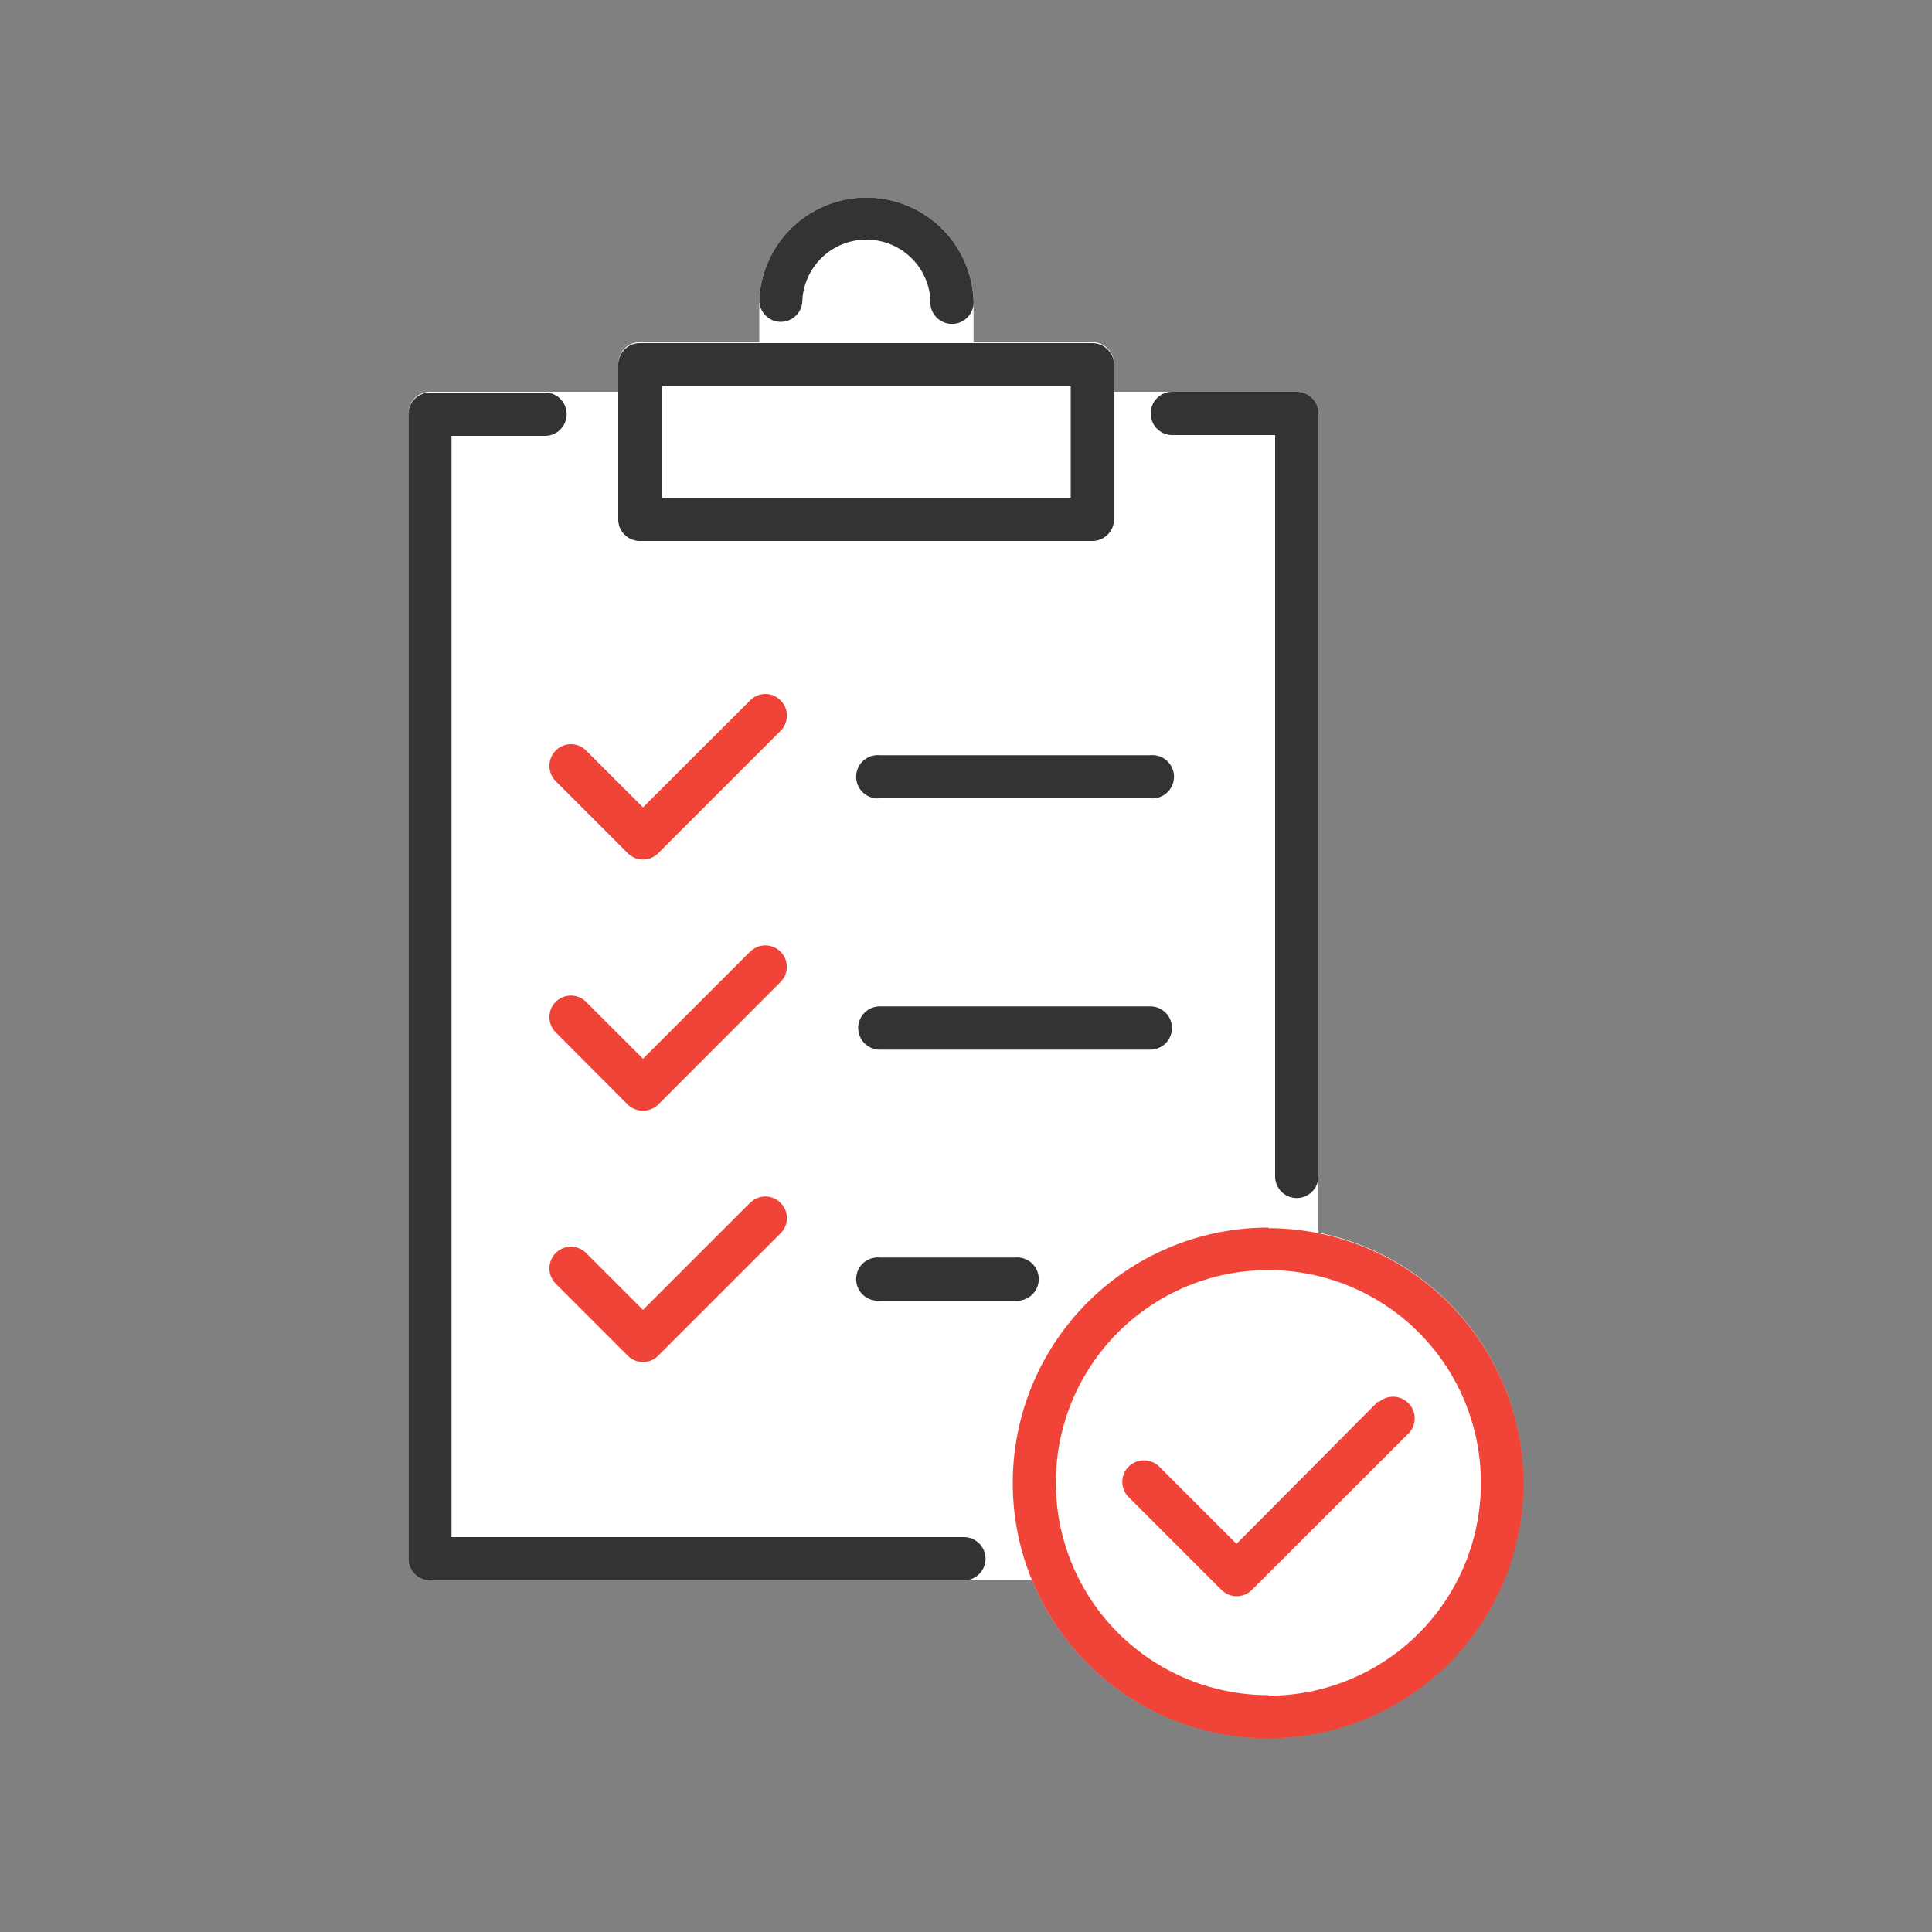 <svg xmlns="http://www.w3.org/2000/svg" width="100" height="100" viewBox="0 0 100 100"><rect x="0" y="0" width="100" height="100" fill="#808080" stroke="none"/><defs><style>.cls-1{fill:none;}.cls-2{fill:#fff;}.cls-3{fill:#333;}.cls-4{fill:#f04438;}</style></defs><title>itrezzo Onboarding</title><g id="Layer_1" data-name="Layer 1"><rect class="cls-1" width="100" height="100"/><path class="cls-2" d="M68.23,63.83V21.4a1.12,1.12,0,0,0-1.12-1.12H57.66V18.83a1.12,1.12,0,0,0-1.12-1.12H50.39V15.54a5.55,5.55,0,0,0-11.09,0v2.17H33.15A1.12,1.12,0,0,0,32,18.83v1.45H22.26a1.12,1.12,0,0,0-1.12,1.12V80.68a1.12,1.12,0,0,0,1.12,1.12H53.42a13.21,13.21,0,1,0,14.81-18Z"/><path class="cls-3" d="M40.42,16.66a1.12,1.12,0,0,0,1.11-1.12,3.32,3.32,0,0,1,6.63,0,1.12,1.12,0,1,0,2.23,0,5.55,5.55,0,0,0-11.09,0A1.12,1.12,0,0,0,40.42,16.66ZM33.15,28H56.54a1.12,1.12,0,0,0,1.12-1.12v-8a1.12,1.12,0,0,0-1.12-1.12H33.15A1.12,1.12,0,0,0,32,18.83v8A1.12,1.12,0,0,0,33.15,28Zm1.12-8H55.42v5.76H34.27ZM49.89,79.56H23.37v-57h4.84a1.12,1.12,0,0,0,0-2.24H22.26a1.12,1.12,0,0,0-1.12,1.12V80.68a1.12,1.12,0,0,0,1.12,1.12H49.89a1.12,1.12,0,0,0,0-2.24ZM67.11,20.28H60.68a1.12,1.12,0,0,0,0,2.24H66V60.89a1.12,1.12,0,0,0,2.24,0V21.4A1.12,1.12,0,0,0,67.11,20.28ZM59.54,39.09h-14a1.12,1.12,0,1,0,0,2.23h14a1.12,1.12,0,1,0,0-2.23Zm0,13h-14a1.12,1.12,0,1,0,0,2.24h14a1.12,1.12,0,0,0,0-2.24Zm-7,13h-7a1.12,1.12,0,1,0,0,2.23h7a1.12,1.12,0,1,0,0-2.23Z"/><path class="cls-4" d="M38.83,36.25l-5.55,5.54-2.94-2.94a1.11,1.11,0,0,0-1.58,0,1.13,1.13,0,0,0,0,1.58l3.73,3.73a1.12,1.12,0,0,0,.79.33,1.11,1.11,0,0,0,.79-.33l6.33-6.33a1.11,1.11,0,0,0,0-1.58A1.1,1.1,0,0,0,38.83,36.25Zm0,13L33.28,54.8l-2.94-2.94a1.11,1.11,0,1,0-1.58,1.57l3.73,3.74a1.16,1.16,0,0,0,.79.32,1.14,1.14,0,0,0,.79-.32l6.33-6.34a1.11,1.11,0,0,0-1.57-1.57Zm0,13L33.28,67.8l-2.94-2.94a1.11,1.11,0,0,0-1.58,0,1.13,1.13,0,0,0,0,1.58l3.73,3.73a1.12,1.12,0,0,0,.79.33,1.11,1.11,0,0,0,.79-.33l6.33-6.33a1.11,1.11,0,0,0,0-1.58A1.1,1.1,0,0,0,38.83,62.26Zm32.5,10.29L64,79.91l-4-4a1.13,1.13,0,0,0-1.58,0,1.11,1.11,0,0,0,0,1.58l4.8,4.8a1.13,1.13,0,0,0,.79.33,1.11,1.11,0,0,0,.79-.33l8.15-8.14a1.12,1.12,0,0,0-1.58-1.58Zm-5.68-9A13.22,13.22,0,1,0,78.86,76.79,13.23,13.23,0,0,0,65.65,63.57Zm0,24.2a11,11,0,1,1,11-11A11,11,0,0,1,65.65,87.77Z"/></g></svg>